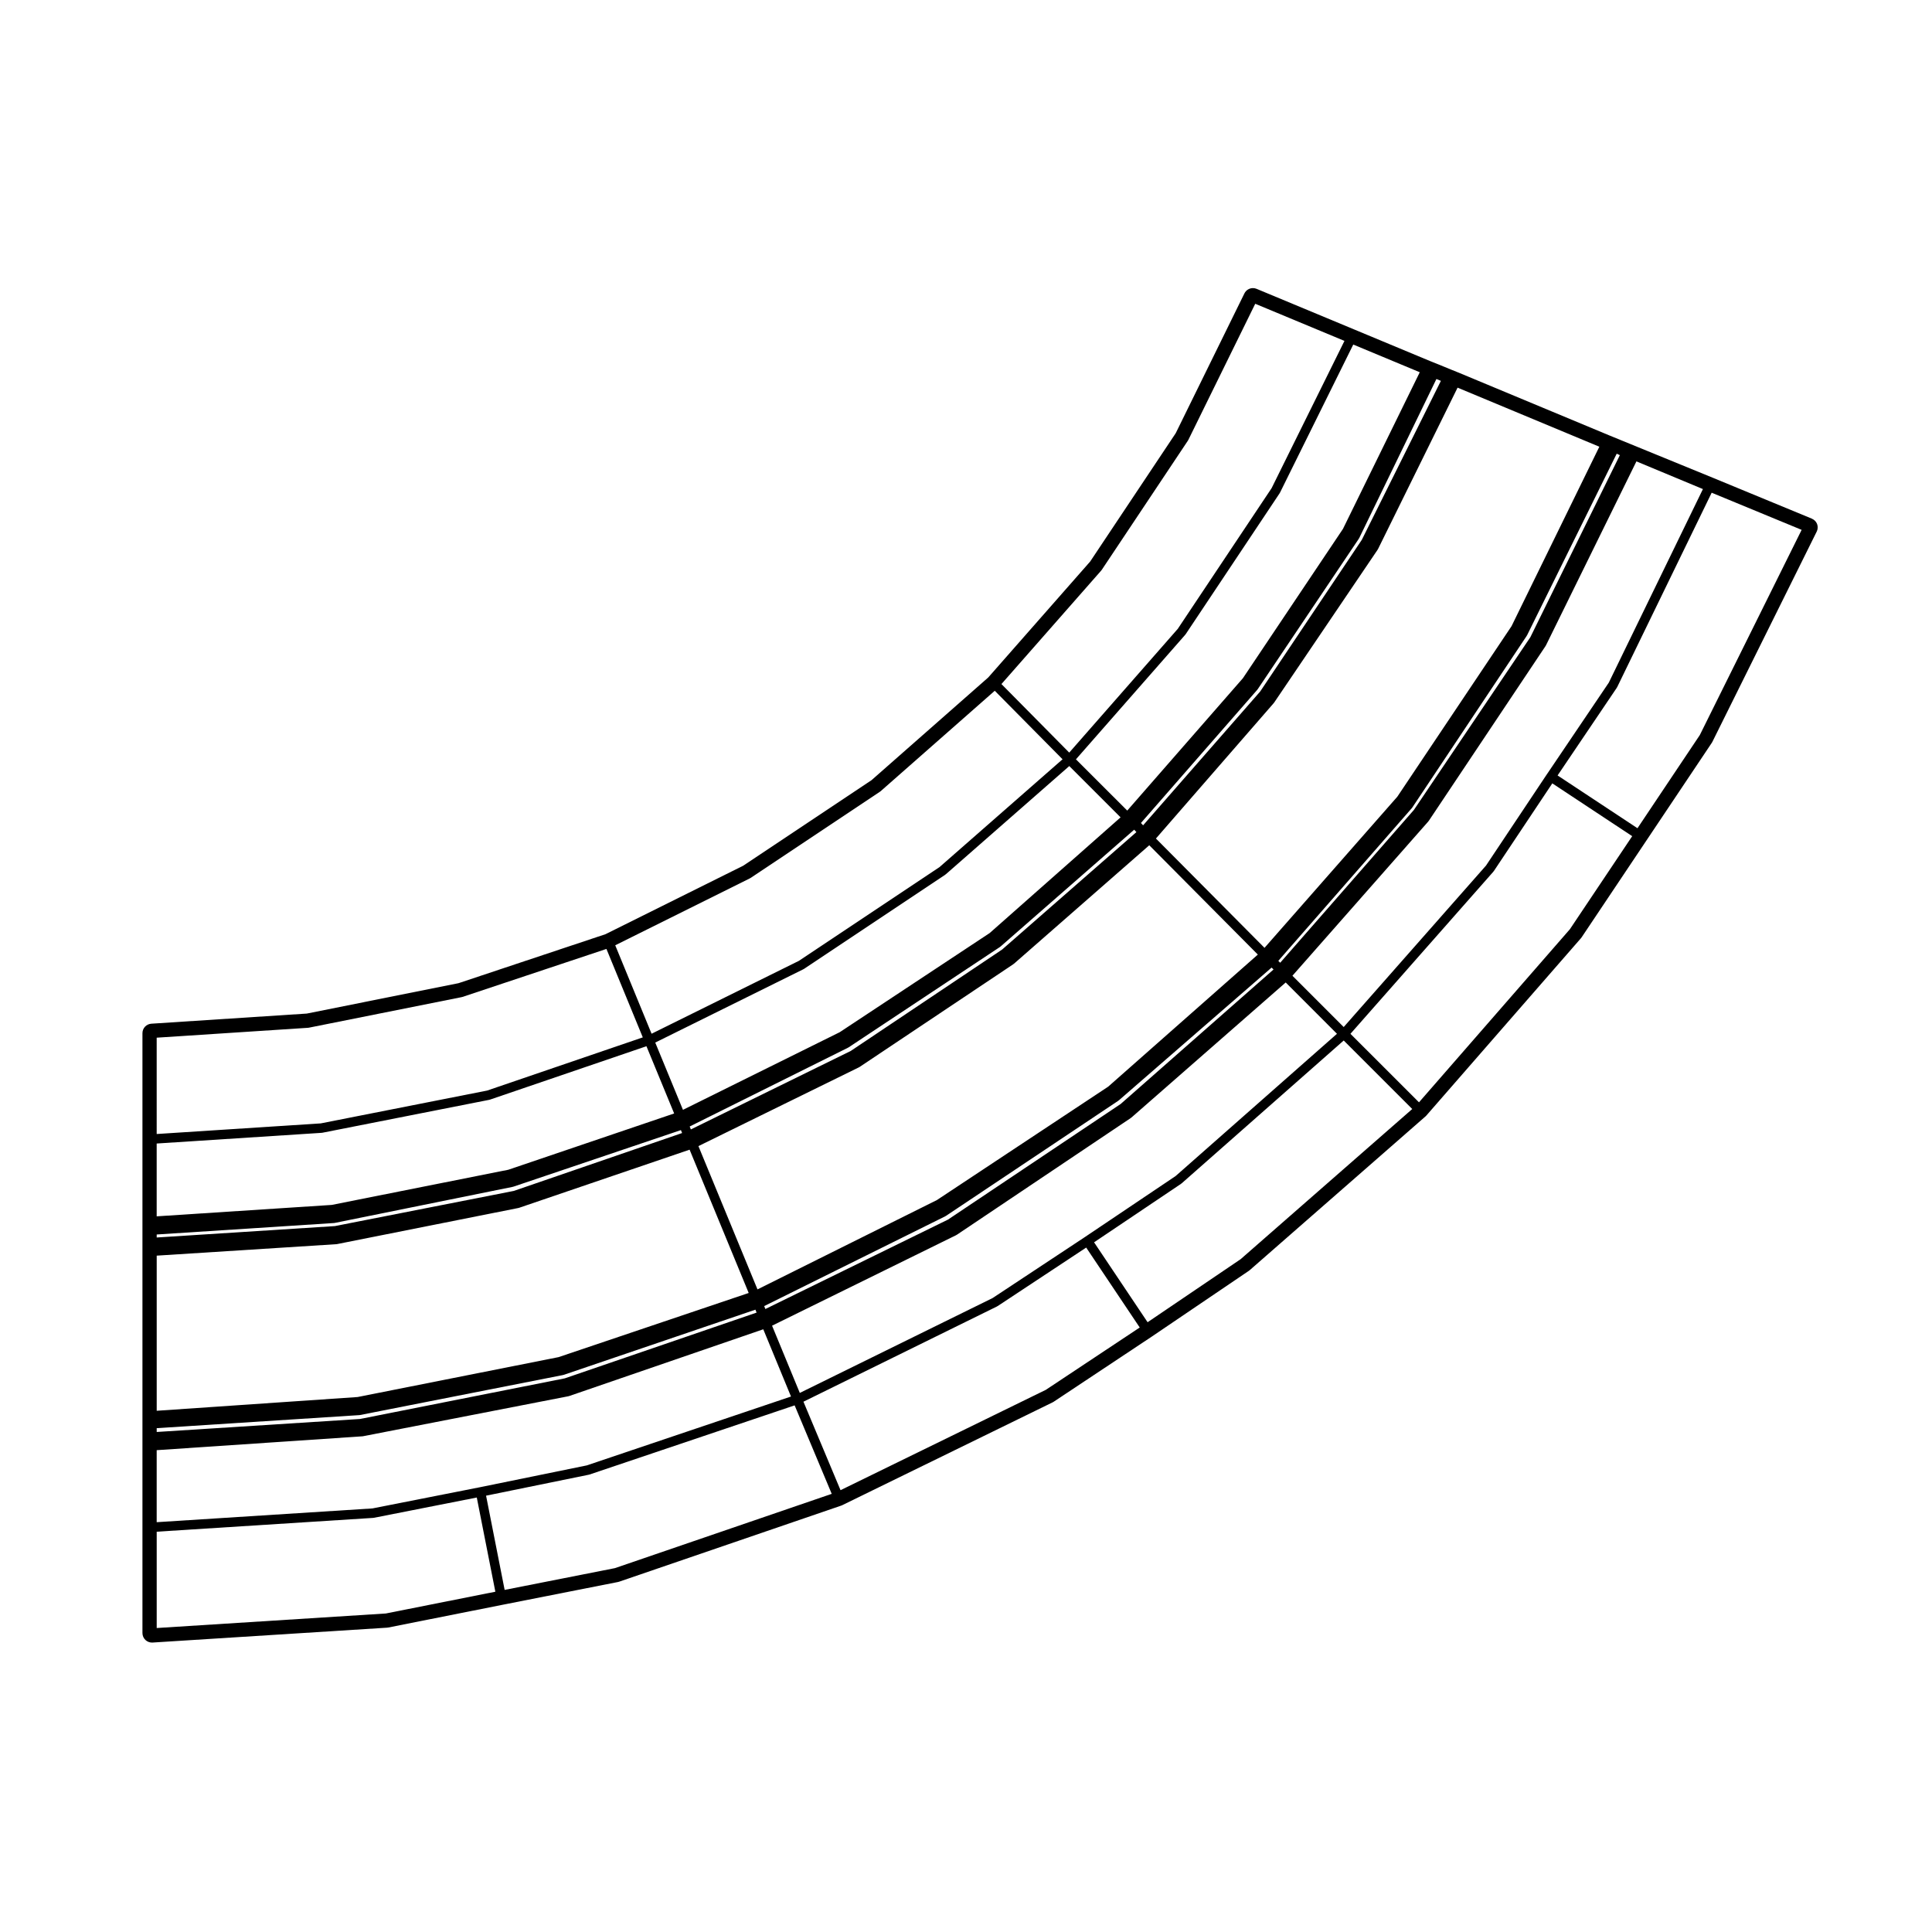 <?xml version="1.0" encoding="UTF-8"?>
<!-- Uploaded to: SVG Repo, www.svgrepo.com, Generator: SVG Repo Mixer Tools -->
<svg fill="#000000" width="800px" height="800px" version="1.1" viewBox="144 144 512 512" xmlns="http://www.w3.org/2000/svg">
 <path d="m624.14 281.44-26.184-10.812-27.438-11.227-39.887-16.617-2.106-0.848-3.523-1.445-2.098-0.84-19.914-8.293-25.977-10.812c-0.316-0.133-0.645-0.195-0.969-0.195-0.938 0-1.824 0.523-2.262 1.406l-18.207 37.051-22.676 34.012-27.008 30.719-30.93 27.215-34.016 22.676-36.477 18.137-38.965 12.988-40.203 8.051-41.191 2.684c-1.328 0.09-2.359 1.184-2.359 2.516v158.97c0 0.699 0.293 1.359 0.797 1.84 0.469 0.434 1.082 0.68 1.723 0.68 0.055 0 0.105 0 0.156-0.004l62.141-3.941c0.109-0.012 0.227-0.02 0.332-0.047l30.34-6.031 30.539-6.027c0.109-0.02 0.223-0.051 0.328-0.09l58.816-20.152c0.102-0.039 0.195-0.082 0.293-0.121l55.703-27.227c0.102-0.051 0.191-0.105 0.289-0.16l25.977-17.25 25.785-17.473c0.09-0.059 0.168-0.121 0.246-0.191l46.559-40.727c0.086-0.082 0.168-0.156 0.242-0.246l40.941-46.961c0.07-0.082 0.133-0.168 0.191-0.25l34.5-51.547c0.059-0.09 0.109-0.18 0.16-0.281l27.641-55.695c0.312-0.625 0.344-1.352 0.102-2.004-0.25-0.656-0.762-1.156-1.414-1.426zm-29.68 57.371-16.512 24.676-21.172-13.984 15.703-23.254c0.016-0.02 0-0.051 0.016-0.074 0.02-0.031 0.059-0.047 0.074-0.082l25.043-51.52 23.84 9.844zm-34.422 51.441-39.992 45.875-18.164-18.156 37.875-42.969c0.016-0.016 0.004-0.039 0.02-0.059 0.023-0.031 0.066-0.039 0.086-0.074l15.516-23.27 21.172 13.992zm-87.258 87.445-24.656 16.707-14.184-21.18 23.062-15.508c0.023-0.016 0.023-0.051 0.047-0.07 0.023-0.02 0.059-0.012 0.086-0.031l42.961-37.871 18.164 18.156zm-51.625 34.625-54.406 26.594-9.828-23.449 51.309-25.25c0.02-0.012 0.023-0.039 0.047-0.051 0.031-0.016 0.066-0.012 0.098-0.031l23.477-15.516 14.188 21.184zm-114.19 47.25-29.23 5.769-4.922-24.969 27.246-5.562c0.016 0 0.02-0.02 0.035-0.02 0.039-0.012 0.082-0.012 0.117-0.02l54.375-18.332 9.828 23.449zm-64.262-15.824-57.18 3.648v-19.086l54.523-3.672c0.004 0 0.004-0.004 0.016-0.004 0.047-0.004 0.098-0.004 0.141-0.016l54.445-10.602c0.016 0 0.023-0.02 0.039-0.02 0.039-0.012 0.086-0.012 0.125-0.023l51.465-17.699 7.344 17.82-54.133 18.258-28.398 5.801h-0.004zm-57.18-124.75 40.184-2.625c0.004 0 0.012-0.012 0.016-0.012 0.051-0.004 0.102-0.004 0.145-0.016l40.527-8.105c0.012-0.004 0.02-0.016 0.031-0.02 0.039-0.012 0.086-0.004 0.121-0.02l38.164-12.723 9.637 23.441-41.266 14.098-44.078 8.695-43.48 2.816zm157.24-42.242c0.02-0.012 0.023-0.039 0.047-0.051 0.031-0.016 0.066-0.012 0.098-0.031l34.293-22.859c0.023-0.016 0.023-0.051 0.051-0.07 0.023-0.02 0.059-0.012 0.086-0.031l30.285-26.652 17.965 18.156-32.602 28.57-37.262 24.844-39.047 19.32-9.633-23.438zm93.074-81.555c0.016-0.016 0.004-0.039 0.02-0.055 0.023-0.031 0.066-0.047 0.086-0.074l22.863-34.293c0.016-0.02 0-0.047 0.016-0.066 0.02-0.031 0.055-0.039 0.07-0.074l17.758-36.137 23.645 9.84-19.305 39.023-24.867 37.285-28.766 32.797-17.965-18.164zm134.51 29.707-16.375 24.242v0.004c0 0.004-0.004 0-0.004 0h-0.004l-16.156 24.234-37.715 42.789-13.586-13.594 36.004-40.883c0.016-0.016 0.004-0.039 0.02-0.055 0.023-0.031 0.066-0.047 0.086-0.074l30.965-46.352c0.016-0.02 0-0.047 0.016-0.066 0.016-0.031 0.055-0.039 0.07-0.074l24-48.809 17.625 7.34zm-114.8 130.76-24.051 16.172-24.453 16.164-51.086 25.137-7.352-17.82 48.812-24c0.023-0.016 0.023-0.047 0.051-0.055 0.031-0.02 0.07-0.012 0.102-0.035l46.133-30.965c0.023-0.02 0.023-0.051 0.047-0.07 0.023-0.02 0.059-0.012 0.086-0.031l40.891-35.797 13.586 13.598zm-98.641-54.809c0.023-0.012 0.023-0.039 0.047-0.055 0.031-0.016 0.066-0.004 0.098-0.023l37.406-24.938c0.023-0.016 0.02-0.051 0.047-0.07 0.031-0.02 0.066-0.012 0.09-0.031l32.777-28.727 13.594 13.594-34.688 30.66-39.742 26.277-41.543 20.574-7.344-17.828zm52.684-5.234-40.145 26.895-42.359 20.789-0.312-0.777 41.973-20.887c0.02-0.012 0.023-0.035 0.047-0.051 0.031-0.016 0.059-0.012 0.09-0.023l40.113-26.609c0.023-0.016 0.023-0.051 0.051-0.07 0.023-0.02 0.059-0.012 0.086-0.031l35.438-30.984 0.586 0.641zm-37.938 31.215c0.023-0.012 0.023-0.039 0.051-0.055 0.031-0.016 0.066-0.012 0.098-0.031l40.734-27.223c0.023-0.016 0.02-0.051 0.047-0.07 0.031-0.02 0.066-0.012 0.09-0.031l35.895-31.426 28.773 28.969-39.66 35.004-45.383 30.047-47.555 23.68-15.652-37.973zm69.336 9.727-45.766 30.641-48.391 23.695-0.312-0.777 48.004-23.805c0.023-0.012 0.023-0.039 0.051-0.051 0.023-0.02 0.059-0.012 0.09-0.031l45.715-30.539c0.023-0.02 0.02-0.051 0.047-0.07 0.023-0.02 0.059-0.012 0.086-0.031l40.473-35.18 0.516 0.508zm108.57-123.7-30.852 45.762-35.441 40.508-0.5-0.5 35.383-40.473c0.016-0.016 0.004-0.039 0.02-0.059 0.023-0.031 0.059-0.039 0.082-0.07l30.34-45.516c0.012-0.02 0-0.047 0.012-0.066 0.02-0.031 0.059-0.047 0.074-0.074l23.77-48.148 0.832 0.387zm-4.984-2.93-30.266 45.191-35.199 40.059-28.777-28.969 31.234-35.902c0.016-0.016 0.004-0.035 0.02-0.055 0.02-0.023 0.055-0.035 0.074-0.066l27.434-40.527c0.016-0.02 0-0.047 0.016-0.07 0.02-0.031 0.055-0.047 0.074-0.082l21.09-42.785 37.57 15.652zm-39.684-22.871-26.938 40.199-31.02 35.457-0.57-0.625 30.84-35.312c0.016-0.016 0.004-0.039 0.02-0.059 0.02-0.023 0.055-0.035 0.074-0.066l26.812-39.902c0.016-0.02 0-0.051 0.016-0.07 0.02-0.031 0.055-0.047 0.074-0.082l20.465-42.164 1.188 0.488zm-4.992-2.902-26.516 39.57-30.652 35.082-13.594-13.586 28.945-32.988c0.016-0.016 0.004-0.039 0.02-0.055 0.023-0.031 0.066-0.047 0.086-0.074l24.938-37.406c0.016-0.02 0-0.047 0.016-0.07 0.016-0.031 0.051-0.039 0.066-0.07l19.422-39.258 17.625 7.34zm-314.37 162.88 43.719-2.832c0.004 0 0.012-0.004 0.016-0.004 0.051-0.004 0.102-0.004 0.145-0.016l44.258-8.73c0.016-0.004 0.02-0.016 0.031-0.02 0.047-0.012 0.09-0.004 0.133-0.023l41.484-14.16 7.344 17.82-43.957 14.918-46.801 9.32-46.379 3.023v-19.297zm0 24.109 47.039-3.043c0.004 0 0.012-0.012 0.016-0.012 0.051 0 0.105-0.004 0.152-0.016l47.176-9.562c0.016-0.004 0.02-0.02 0.035-0.023 0.039-0.012 0.082-0.004 0.117-0.02l44.387-14.992 0.312 0.781-44.598 15.34-47.414 9.32-47.223 3.023zm0 5.606 47.656-3.039c0.004 0 0.012-0.012 0.016-0.012 0.051 0 0.102-0.004 0.152-0.016l48.012-9.559c0.016 0 0.02-0.02 0.031-0.02 0.047-0.012 0.09-0.012 0.133-0.02l45.223-15.418 15.66 37.977-50.395 17.004-53.242 10.57-53.246 3.644zm0 45.719 53.688-3.457c0.004 0 0.012-0.004 0.016-0.004 0.051-0.004 0.102-0.004 0.145-0.016l53.828-10.602c0.016-0.004 0.02-0.016 0.031-0.02 0.047-0.012 0.09-0.004 0.133-0.023l50.824-17.281 0.312 0.777-50.82 17.422-54.297 10.773-53.859 3.441zm0 27.438 57.426-3.664c0.004 0 0.012-0.012 0.016-0.012 0.051 0 0.102-0.004 0.152-0.016l27.23-5.367 4.922 24.965-29.031 5.769-60.715 3.852z"/>
</svg>